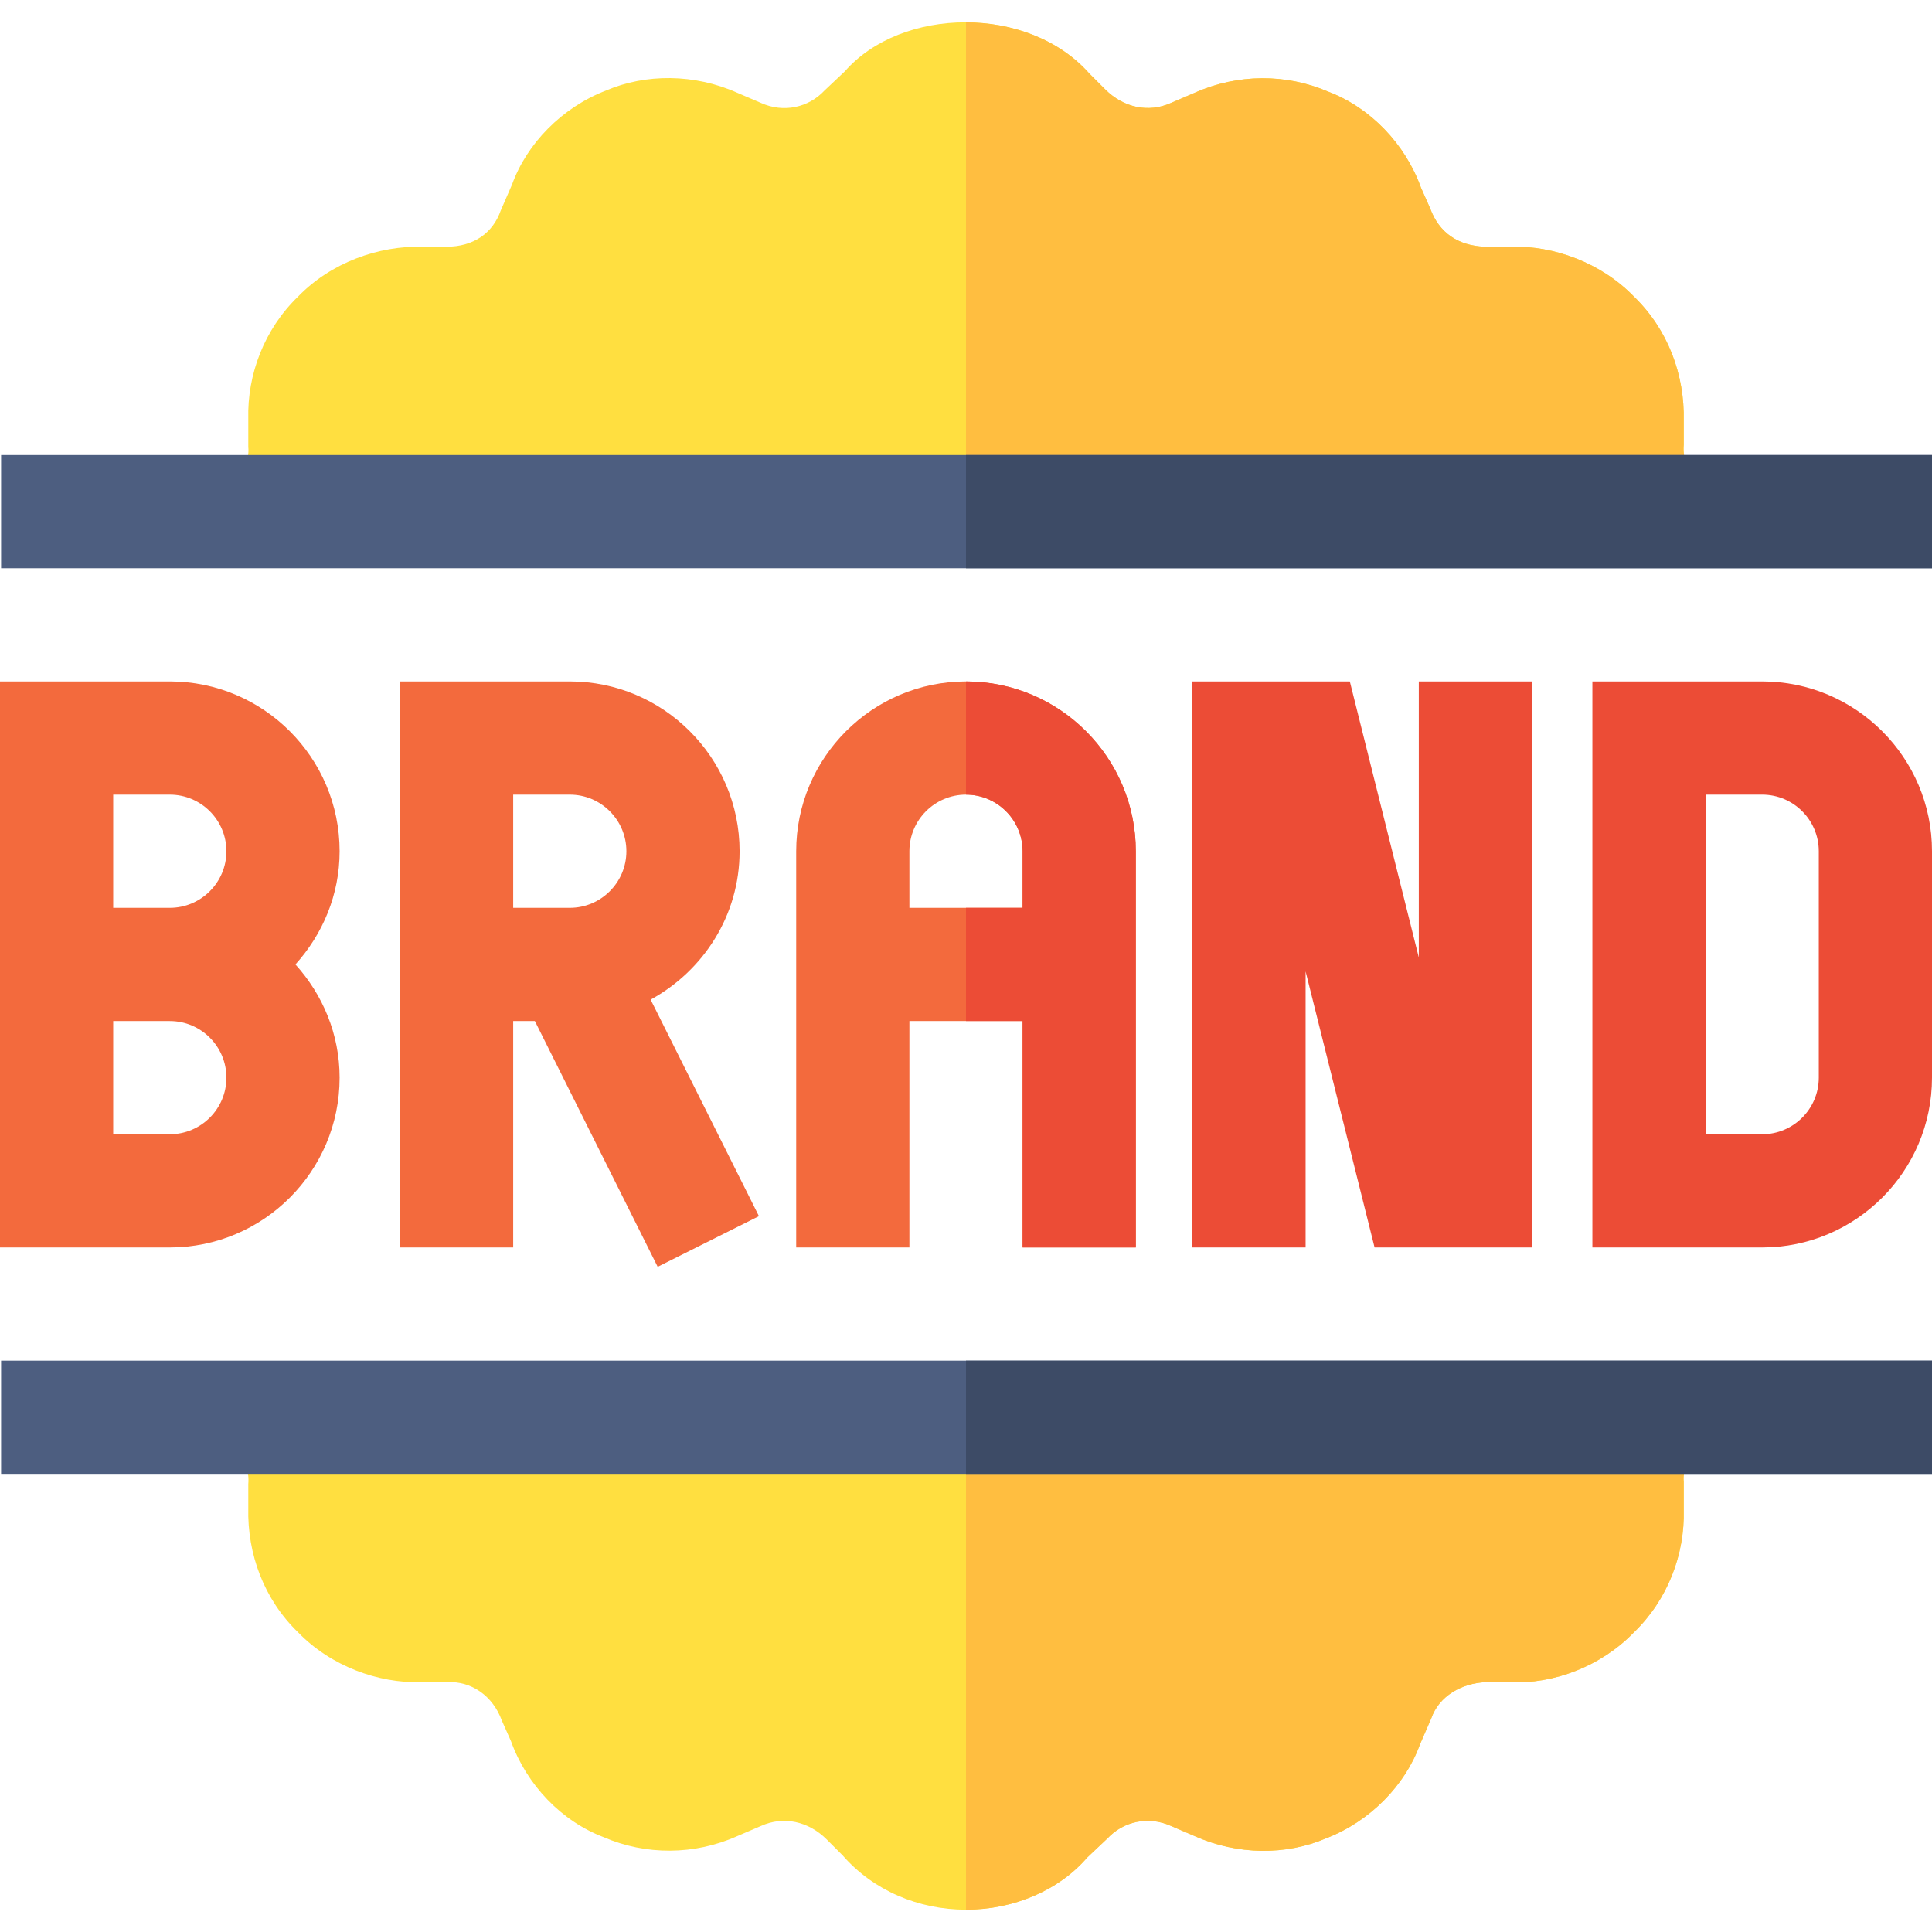 <?xml version="1.0" encoding="UTF-8"?>
<svg xmlns="http://www.w3.org/2000/svg" xmlns:xlink="http://www.w3.org/1999/xlink" version="1.1" width="512" height="512" x="0" y="0" viewBox="0 0 512 512" style="enable-background:new 0 0 512 512" xml:space="preserve" class="">
  <g>
    <path fill="#FFDF40" d="M448.898 127.488c-1.798-2.999-2.996-6.301-2.695-9.6v-6.299c.297-12.301-4.204-24.3-13.202-33.001-8.701-9-21.302-13.5-32.399-13.2h-7.2c-6.903-.3-12.004-3.6-14.403-10.199l-2.399-5.4c-4.2-11.7-13.499-21.301-24.6-25.501-11.1-4.799-24-4.799-35.4.3l-6.301 2.701c-6 2.699-12.599 1.199-17.401-3.602l-4.199-4.199c-16.199-18.301-49.799-17.7-64.799-.6l-5.4 5.099c-4.2 4.501-10.8 6-16.8 3.301l-6.301-2.701c-11.4-5.099-24.3-5.099-34.799-.601-11.7 4.501-21 14.101-24.901 24.901l-2.999 6.899c-2.1 6-7.2 9.6-14.401 9.6H112c-11.7-.3-24.3 4.2-33.001 13.2-9 8.701-13.499 20.7-13.2 32.401v7.5c.3 2.699-.899 6-2.699 9l-5.4 8.101h396.6zM57.7 375.588l5.4 8.099c1.8 3.001 2.999 6.301 2.699 9.6v6.301c-.298 12.299 4.2 24.3 13.2 32.999 8.701 9.001 21.301 13.5 32.401 13.2h7.2c6.301-.3 12.001 3.6 14.401 10.201l2.399 5.4c4.2 11.7 13.5 21.301 24.6 25.499 11.1 4.801 24 4.801 35.4-.298l6.301-2.701c6-2.701 12.599-1.199 17.401 3.6l4.199 4.2c8.101 9.3 20.101 14.399 32.701 14.399s24.6-5.1 32.1-13.799l5.4-5.101c4.2-4.499 10.8-6 16.8-3.3l6.301 2.701c11.4 5.1 24.3 5.1 34.799.599 11.702-4.499 21-14.099 24.901-24.899l2.999-6.901c2.098-6 8.101-9.3 14.403-9.6h6.299c11.697.601 24.298-4.199 32.999-13.2 8.998-8.699 13.499-20.7 13.202-32.399v-7.5c-.3-2.701.897-6 2.695-9.001l5.402-8.099z" opacity="1" data-original="#ffdf40"></path>
    <path fill="#FFBE40" d="M256 506.088c12.599 0 24.6-5.1 32.1-13.799l5.4-5.101c4.2-4.499 10.8-6 16.8-3.3l6.301 2.701c11.4 5.1 24.3 5.1 34.799.599 11.702-4.499 21-14.099 24.901-24.899l2.999-6.901c2.098-6 8.101-9.3 14.403-9.6h6.299c11.697.601 24.298-4.199 32.999-13.2 8.998-8.699 13.499-20.7 13.202-32.399v-7.5c-.3-2.701.897-6 2.695-9.001l5.402-8.099H256zM433.001 78.588c-8.701-9-21.302-13.5-32.399-13.2h-7.2c-6.903-.3-12.004-3.6-14.403-10.199l-2.399-5.4c-4.2-11.7-13.499-21.301-24.6-25.501-11.1-4.799-24-4.799-35.4.3l-6.301 2.701c-6 2.699-12.599 1.199-17.401-3.602l-4.199-4.199C280.633 10.375 268.252 5.961 256 5.926v129.662h198.3l-5.402-8.101c-1.798-2.999-2.996-6.301-2.695-9.6v-6.299c.296-12.3-4.204-24.299-13.202-33z" opacity="1" data-original="#ffbe40" class=""></path>
    <g fill="#F36A3D">
      <path d="M45 180.588H0v150h45c24.814 0 45-20.186 45-45 0-11.567-4.508-22.02-11.704-30 7.196-7.98 11.704-18.433 11.704-30 0-24.814-20.186-45-45-45zm-15 30h15c8.262 0 15 6.724 15 15s-6.738 15-15 15H30zm15 90H30v-30h15c8.262 0 15 6.724 15 15s-6.738 15-15 15zM196 225.588c0-24.814-20.186-45-45-45h-45v150h30v-60h5.742l32.549 65.127 26.836-13.418-28.702-57.383C186.394 257.267 196 242.606 196 225.588zm-60 15v-30h15c8.262 0 15 6.724 15 15s-6.738 15-15 15zM256 180.588c-24.814 0-45 20.186-45 45v105h30v-60h30v60h30v-105c0-24.814-20.186-45-45-45zm-15 60v-15c0-8.276 6.738-15 15-15s15 6.724 15 15v15z" fill="#F36A3D" opacity="1" data-original="#f36a3d"></path>
    </g>
    <path fill="#EC4C36" d="M467 180.588h-45v150h45c24.814 0 45-20.186 45-45v-60c0-24.814-20.186-45-45-45zm15 105c0 8.276-6.738 15-15 15h-15v-90h15c8.262 0 15 6.724 15 15zM376 253.743l-18.281-73.155H316v150h30v-73.154l18.281 73.154H406v-150h-30z" opacity="1" data-original="#ec4c36" class=""></path>
    <path fill="#4D5E80" d="M.293 360.588H512v30H.293zM.293 120.588H512v30H.293z" opacity="1" data-original="#4d5e80"></path>
    <path fill="#3D4B66" d="M256 360.588h256v30H256zM256 120.588h256v30H256z" opacity="1" data-original="#3d4b66" class=""></path>
    <path fill="#EC4C36" d="M271 225.588v15h-15v30h15v60h30v-105c0-24.814-20.186-45-45-45v30c8.262 0 15 6.724 15 15z" opacity="1" data-original="#ec4c36" class=""></path>
  </g>
</svg>
